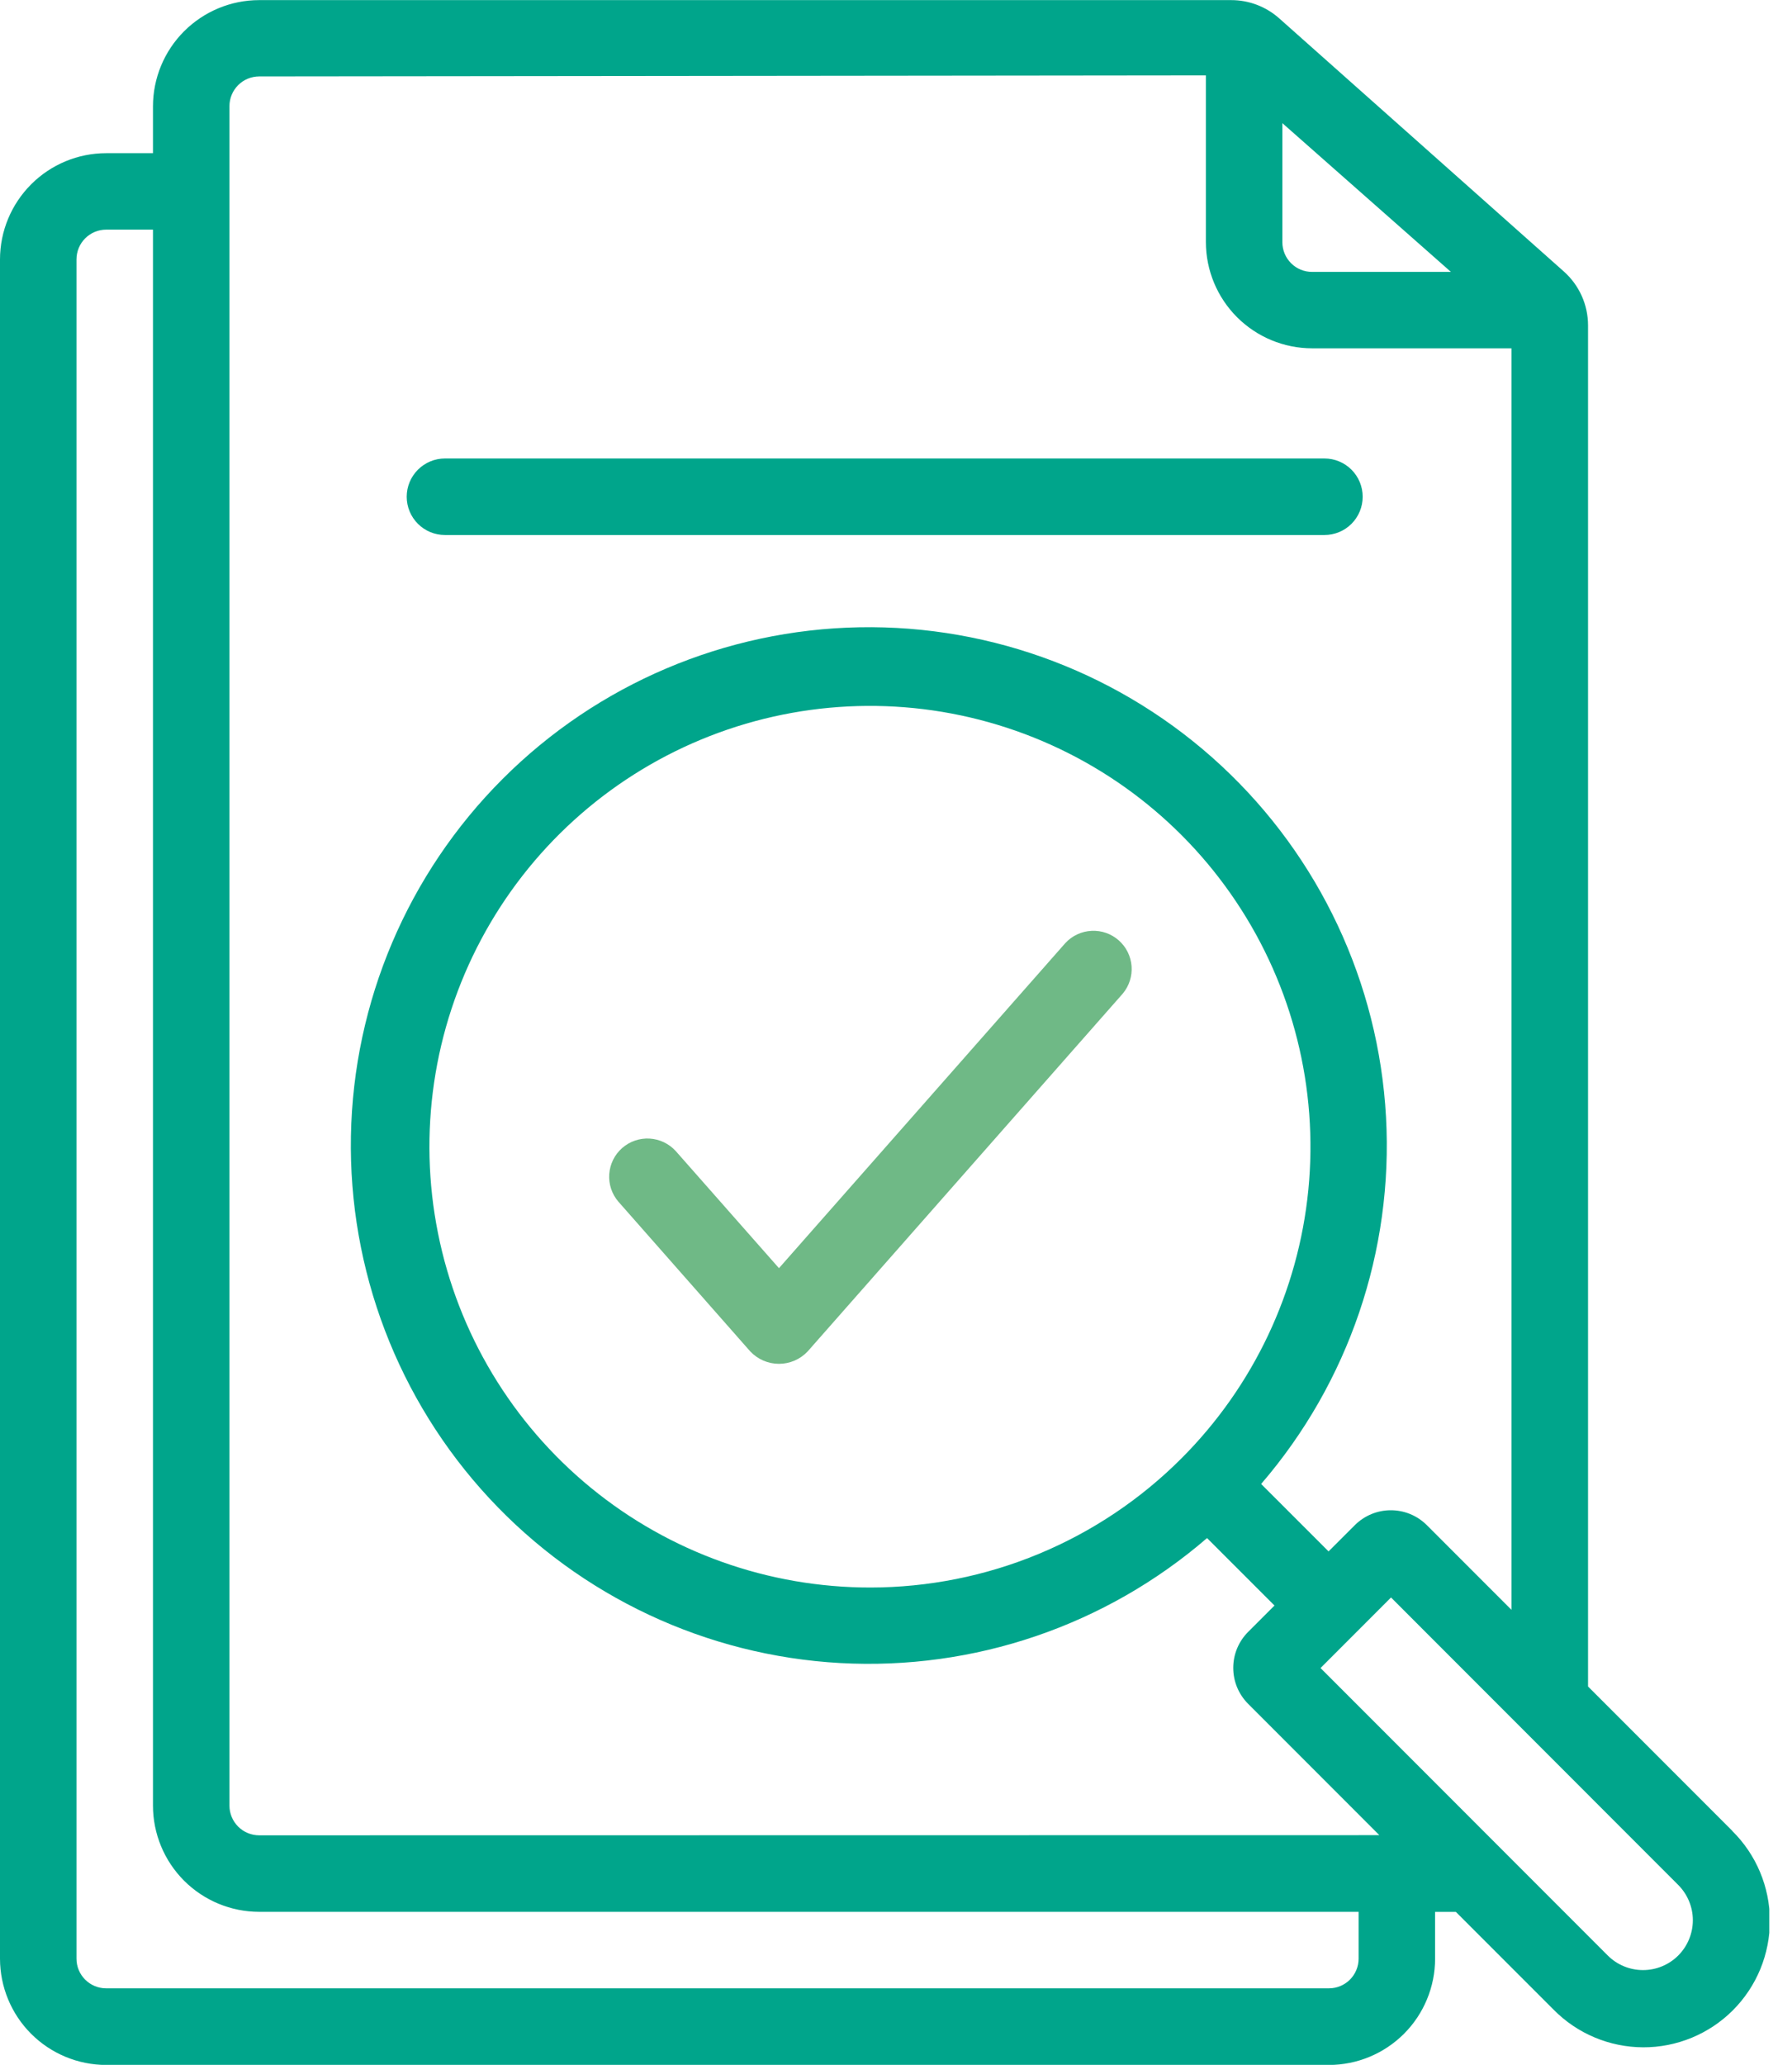 <?xml version="1.0" encoding="UTF-8"?>
<svg xmlns="http://www.w3.org/2000/svg" width="66" height="76" viewBox="0 0 66 76" fill="none">
  <g id="Group 461" clip-path="url(#clip0_77_4671)">
    <g id="Group 461_2">
      <path id="Path 398" d="M63.801 67.387L58.488 62.074V11.979C58.488 11.603 58.409 11.232 58.255 10.889C58.101 10.547 57.876 10.241 57.595 9.991L47.112 0.674C46.625 0.242 45.996 0.003 45.345 0.004H9.544C8.507 0.005 7.514 0.418 6.78 1.151C6.047 1.884 5.635 2.878 5.634 3.914V5.638H3.91C2.874 5.639 1.88 6.051 1.147 6.785C0.414 7.518 0.001 8.511 0 9.548V72.094C0.002 73.131 0.414 74.125 1.147 74.858C1.88 75.59 2.874 76.003 3.91 76.004H48.945C49.981 76.003 50.975 75.59 51.708 74.858C52.441 74.125 52.854 73.131 52.855 72.094V70.371H53.621L57.22 73.969C57.651 74.406 58.164 74.754 58.73 74.991C59.296 75.229 59.903 75.352 60.517 75.355C61.13 75.357 61.738 75.237 62.306 75.003C62.873 74.769 63.388 74.426 63.822 73.992C64.256 73.558 64.6 73.042 64.834 72.475C65.067 71.907 65.187 71.3 65.185 70.686C65.183 70.072 65.059 69.465 64.821 68.899C64.583 68.334 64.236 67.821 63.799 67.39L63.801 67.387ZM47.23 4.533L53.438 10.008H48.324C48.034 10.008 47.756 9.894 47.551 9.689C47.346 9.484 47.23 9.206 47.23 8.916V4.533ZM50.038 72.092C50.038 72.382 49.923 72.659 49.718 72.864C49.513 73.069 49.235 73.184 48.945 73.184H3.91C3.621 73.184 3.343 73.069 3.137 72.864C2.932 72.659 2.817 72.382 2.817 72.092V9.544C2.818 9.255 2.933 8.977 3.138 8.772C3.343 8.567 3.621 8.452 3.91 8.452H5.634V66.458C5.635 67.495 6.047 68.489 6.78 69.222C7.514 69.955 8.507 70.367 9.544 70.368H50.038V72.092ZM9.544 67.552C9.254 67.551 8.976 67.436 8.771 67.231C8.566 67.026 8.451 66.748 8.451 66.458V3.907C8.451 3.617 8.566 3.339 8.771 3.134C8.976 2.929 9.254 2.814 9.544 2.813L44.413 2.775V8.911C44.415 9.948 44.827 10.941 45.56 11.674C46.293 12.407 47.287 12.819 48.324 12.821H55.667V59.252L52.548 56.133C52.196 55.783 51.721 55.587 51.225 55.587C50.729 55.587 50.254 55.783 49.902 56.133L48.931 57.102L46.448 54.62C49.672 50.88 51.321 46.036 51.047 41.106C50.774 36.176 48.599 31.544 44.981 28.184C41.363 24.824 36.583 22.997 31.647 23.088C26.71 23.18 22 25.181 18.509 28.673C15.018 32.164 13.016 36.873 12.925 41.81C12.834 46.747 14.66 51.527 18.02 55.145C21.38 58.763 26.012 60.937 30.942 61.211C35.873 61.484 40.717 59.836 44.456 56.611L46.94 59.094L45.97 60.064C45.796 60.238 45.658 60.444 45.563 60.672C45.469 60.899 45.421 61.143 45.421 61.389C45.421 61.635 45.469 61.878 45.563 62.106C45.658 62.333 45.796 62.539 45.97 62.713L50.802 67.546L9.544 67.552ZM32.061 58.431C28.306 58.435 24.666 57.138 21.762 54.76C18.857 52.381 16.867 49.069 16.131 45.387C15.394 41.706 15.958 37.883 17.725 34.57C19.492 31.258 22.353 28.66 25.821 27.221C29.289 25.782 33.148 25.59 36.741 26.678C40.335 27.766 43.44 30.066 45.526 33.187C47.614 36.308 48.554 40.056 48.187 43.793C47.819 47.529 46.168 51.023 43.513 53.678C42.01 55.183 40.225 56.378 38.26 57.193C36.295 58.009 34.188 58.429 32.061 58.431ZM61.81 71.976C61.466 72.32 60.999 72.512 60.513 72.512C60.026 72.512 59.559 72.32 59.215 71.976L48.636 61.395L51.232 58.798C57.189 64.755 55.744 63.31 61.81 69.379C62.154 69.724 62.348 70.191 62.348 70.677C62.348 71.164 62.154 71.632 61.81 71.976Z" fill="#00A58B"></path>
      <path id="Path 399" d="M27.634 49.743L22.776 44.23C22.534 43.95 22.413 43.585 22.439 43.215C22.465 42.846 22.635 42.501 22.913 42.256C23.191 42.012 23.554 41.886 23.924 41.907C24.293 41.928 24.64 42.094 24.889 42.368L28.69 46.677L39.24 34.708C39.49 34.439 39.835 34.279 40.202 34.261C40.569 34.242 40.928 34.368 41.203 34.611C41.479 34.853 41.648 35.194 41.676 35.56C41.704 35.927 41.588 36.289 41.352 36.571L29.746 49.742C29.61 49.886 29.447 50 29.265 50.079C29.083 50.157 28.888 50.198 28.69 50.198C28.492 50.198 28.296 50.157 28.114 50.079C27.933 50 27.769 49.886 27.634 49.742V49.743Z" fill="#6FB986"></path>
      <path id="Path 401" d="M48.78 19.692H16.388C16.014 19.692 15.656 19.544 15.392 19.28C15.128 19.016 14.979 18.657 14.979 18.284C14.979 17.91 15.128 17.552 15.392 17.288C15.656 17.024 16.014 16.875 16.388 16.875H48.78C49.154 16.875 49.512 17.024 49.776 17.288C50.04 17.552 50.188 17.91 50.188 18.284C50.188 18.657 50.04 19.016 49.776 19.28C49.512 19.544 49.154 19.692 48.78 19.692Z" fill="#00A58B"></path>
    </g>
  </g>
  <defs>
    <clipPath id="clip0_77_4671">
      <rect width="65.164" height="76" fill="white"></rect>
    </clipPath>
  </defs>
</svg>
